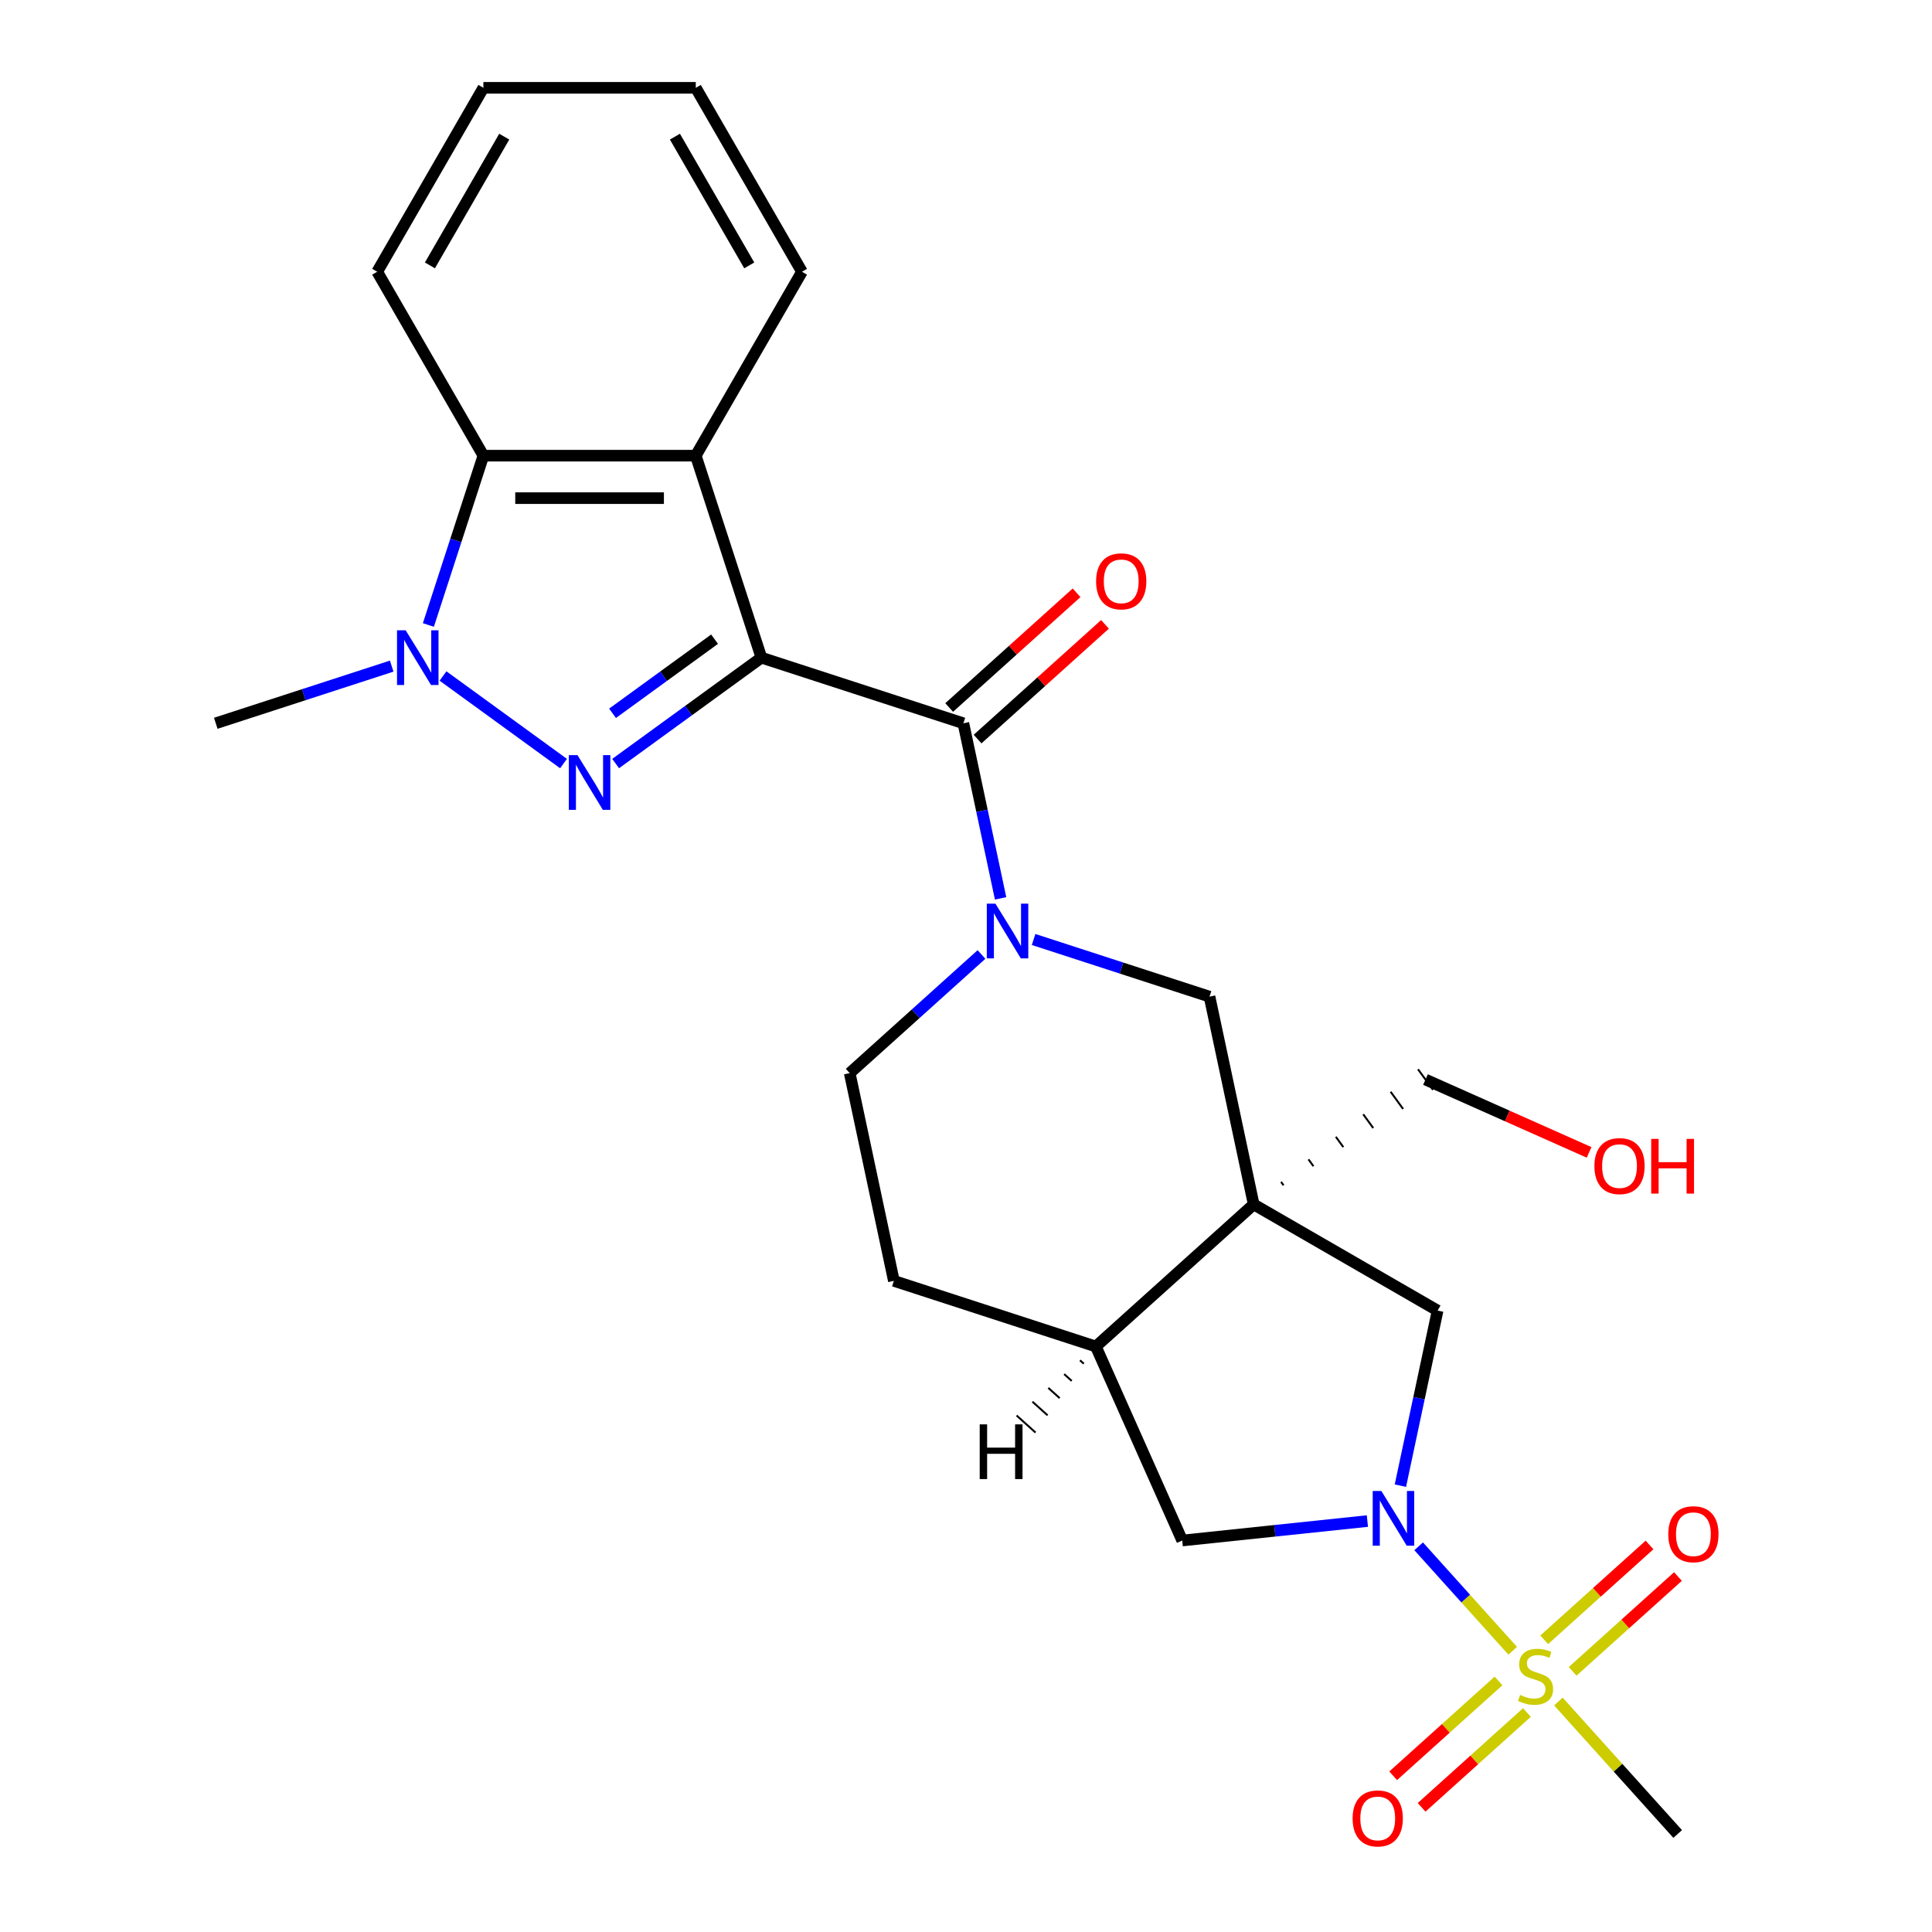 <?xml version='1.0' encoding='iso-8859-1'?>
<svg version='1.1' baseProfile='full'
              xmlns='http://www.w3.org/2000/svg'
                      xmlns:rdkit='http://www.rdkit.org/xml'
                      xmlns:xlink='http://www.w3.org/1999/xlink'
                  xml:space='preserve'
width='1000px' height='1000px' viewBox='0 0 1000 1000'>
<!-- END OF HEADER -->
<rect style='opacity:1.0;fill:#FFFFFF;stroke:none' width='1000' height='1000' x='0' y='0'> </rect>
<path class='bond-0' d='M 394.099,340.402 L 356.377,367.809' style='fill:none;fill-rule:evenodd;stroke:#000000;stroke-width:6px;stroke-linecap:butt;stroke-linejoin:miter;stroke-opacity:1' />
<path class='bond-0' d='M 356.377,367.809 L 318.654,395.216' style='fill:none;fill-rule:evenodd;stroke:#0000FF;stroke-width:6px;stroke-linecap:butt;stroke-linejoin:miter;stroke-opacity:1' />
<path class='bond-0' d='M 369.86,330.837 L 343.454,350.022' style='fill:none;fill-rule:evenodd;stroke:#000000;stroke-width:6px;stroke-linecap:butt;stroke-linejoin:miter;stroke-opacity:1' />
<path class='bond-0' d='M 343.454,350.022 L 317.048,369.207' style='fill:none;fill-rule:evenodd;stroke:#0000FF;stroke-width:6px;stroke-linecap:butt;stroke-linejoin:miter;stroke-opacity:1' />
<path class='bond-2' d='M 394.099,340.402 L 498.647,374.371' style='fill:none;fill-rule:evenodd;stroke:#000000;stroke-width:6px;stroke-linecap:butt;stroke-linejoin:miter;stroke-opacity:1' />
<path class='bond-6' d='M 394.099,340.402 L 360.13,235.855' style='fill:none;fill-rule:evenodd;stroke:#000000;stroke-width:6px;stroke-linecap:butt;stroke-linejoin:miter;stroke-opacity:1' />
<path class='bond-5' d='M 291.678,395.216 L 229.304,349.899' style='fill:none;fill-rule:evenodd;stroke:#0000FF;stroke-width:6px;stroke-linecap:butt;stroke-linejoin:miter;stroke-opacity:1' />
<path class='bond-1' d='M 782.977,854.436 L 758.636,827.403' style='fill:none;fill-rule:evenodd;stroke:#CCCC00;stroke-width:6px;stroke-linecap:butt;stroke-linejoin:miter;stroke-opacity:1' />
<path class='bond-1' d='M 758.636,827.403 L 734.295,800.37' style='fill:none;fill-rule:evenodd;stroke:#0000FF;stroke-width:6px;stroke-linecap:butt;stroke-linejoin:miter;stroke-opacity:1' />
<path class='bond-13' d='M 813.989,865.092 L 841.246,840.549' style='fill:none;fill-rule:evenodd;stroke:#CCCC00;stroke-width:6px;stroke-linecap:butt;stroke-linejoin:miter;stroke-opacity:1' />
<path class='bond-13' d='M 841.246,840.549 L 868.502,816.007' style='fill:none;fill-rule:evenodd;stroke:#FF0000;stroke-width:6px;stroke-linecap:butt;stroke-linejoin:miter;stroke-opacity:1' />
<path class='bond-13' d='M 799.278,848.753 L 826.534,824.211' style='fill:none;fill-rule:evenodd;stroke:#CCCC00;stroke-width:6px;stroke-linecap:butt;stroke-linejoin:miter;stroke-opacity:1' />
<path class='bond-13' d='M 826.534,824.211 L 853.791,799.669' style='fill:none;fill-rule:evenodd;stroke:#FF0000;stroke-width:6px;stroke-linecap:butt;stroke-linejoin:miter;stroke-opacity:1' />
<path class='bond-14' d='M 775.621,870.053 L 748.364,894.596' style='fill:none;fill-rule:evenodd;stroke:#CCCC00;stroke-width:6px;stroke-linecap:butt;stroke-linejoin:miter;stroke-opacity:1' />
<path class='bond-14' d='M 748.364,894.596 L 721.108,919.138' style='fill:none;fill-rule:evenodd;stroke:#FF0000;stroke-width:6px;stroke-linecap:butt;stroke-linejoin:miter;stroke-opacity:1' />
<path class='bond-14' d='M 790.332,886.392 L 763.076,910.934' style='fill:none;fill-rule:evenodd;stroke:#CCCC00;stroke-width:6px;stroke-linecap:butt;stroke-linejoin:miter;stroke-opacity:1' />
<path class='bond-14' d='M 763.076,910.934 L 735.819,935.476' style='fill:none;fill-rule:evenodd;stroke:#FF0000;stroke-width:6px;stroke-linecap:butt;stroke-linejoin:miter;stroke-opacity:1' />
<path class='bond-19' d='M 806.633,880.709 L 837.497,914.987' style='fill:none;fill-rule:evenodd;stroke:#CCCC00;stroke-width:6px;stroke-linecap:butt;stroke-linejoin:miter;stroke-opacity:1' />
<path class='bond-19' d='M 837.497,914.987 L 868.361,949.265' style='fill:none;fill-rule:evenodd;stroke:#000000;stroke-width:6px;stroke-linecap:butt;stroke-linejoin:miter;stroke-opacity:1' />
<path class='bond-7' d='M 498.647,374.371 L 508.277,419.68' style='fill:none;fill-rule:evenodd;stroke:#000000;stroke-width:6px;stroke-linecap:butt;stroke-linejoin:miter;stroke-opacity:1' />
<path class='bond-7' d='M 508.277,419.68 L 517.908,464.988' style='fill:none;fill-rule:evenodd;stroke:#0000FF;stroke-width:6px;stroke-linecap:butt;stroke-linejoin:miter;stroke-opacity:1' />
<path class='bond-16' d='M 506.002,382.541 L 538.974,352.852' style='fill:none;fill-rule:evenodd;stroke:#000000;stroke-width:6px;stroke-linecap:butt;stroke-linejoin:miter;stroke-opacity:1' />
<path class='bond-16' d='M 538.974,352.852 L 571.946,323.164' style='fill:none;fill-rule:evenodd;stroke:#FF0000;stroke-width:6px;stroke-linecap:butt;stroke-linejoin:miter;stroke-opacity:1' />
<path class='bond-16' d='M 491.291,366.202 L 524.263,336.514' style='fill:none;fill-rule:evenodd;stroke:#000000;stroke-width:6px;stroke-linecap:butt;stroke-linejoin:miter;stroke-opacity:1' />
<path class='bond-16' d='M 524.263,336.514 L 557.235,306.826' style='fill:none;fill-rule:evenodd;stroke:#FF0000;stroke-width:6px;stroke-linecap:butt;stroke-linejoin:miter;stroke-opacity:1' />
<path class='bond-3' d='M 724.843,768.972 L 734.474,723.664' style='fill:none;fill-rule:evenodd;stroke:#0000FF;stroke-width:6px;stroke-linecap:butt;stroke-linejoin:miter;stroke-opacity:1' />
<path class='bond-3' d='M 734.474,723.664 L 744.104,678.355' style='fill:none;fill-rule:evenodd;stroke:#000000;stroke-width:6px;stroke-linecap:butt;stroke-linejoin:miter;stroke-opacity:1' />
<path class='bond-29' d='M 707.761,787.298 L 659.842,792.335' style='fill:none;fill-rule:evenodd;stroke:#0000FF;stroke-width:6px;stroke-linecap:butt;stroke-linejoin:miter;stroke-opacity:1' />
<path class='bond-29' d='M 659.842,792.335 L 611.924,797.371' style='fill:none;fill-rule:evenodd;stroke:#000000;stroke-width:6px;stroke-linecap:butt;stroke-linejoin:miter;stroke-opacity:1' />
<path class='bond-4' d='M 648.904,623.391 L 626.049,515.866' style='fill:none;fill-rule:evenodd;stroke:#000000;stroke-width:6px;stroke-linecap:butt;stroke-linejoin:miter;stroke-opacity:1' />
<path class='bond-9' d='M 648.904,623.391 L 744.104,678.355' style='fill:none;fill-rule:evenodd;stroke:#000000;stroke-width:6px;stroke-linecap:butt;stroke-linejoin:miter;stroke-opacity:1' />
<path class='bond-18' d='M 664.373,613.512 L 663.08,611.733' style='fill:none;fill-rule:evenodd;stroke:#000000;stroke-width:1.0px;stroke-linecap:butt;stroke-linejoin:miter;stroke-opacity:1' />
<path class='bond-18' d='M 679.841,603.632 L 677.257,600.075' style='fill:none;fill-rule:evenodd;stroke:#000000;stroke-width:1.0px;stroke-linecap:butt;stroke-linejoin:miter;stroke-opacity:1' />
<path class='bond-18' d='M 695.309,593.753 L 691.433,588.417' style='fill:none;fill-rule:evenodd;stroke:#000000;stroke-width:1.0px;stroke-linecap:butt;stroke-linejoin:miter;stroke-opacity:1' />
<path class='bond-18' d='M 710.778,583.873 L 705.609,576.758' style='fill:none;fill-rule:evenodd;stroke:#000000;stroke-width:1.0px;stroke-linecap:butt;stroke-linejoin:miter;stroke-opacity:1' />
<path class='bond-18' d='M 726.246,573.993 L 719.785,565.1' style='fill:none;fill-rule:evenodd;stroke:#000000;stroke-width:1.0px;stroke-linecap:butt;stroke-linejoin:miter;stroke-opacity:1' />
<path class='bond-18' d='M 741.714,564.114 L 733.961,553.442' style='fill:none;fill-rule:evenodd;stroke:#000000;stroke-width:1.0px;stroke-linecap:butt;stroke-linejoin:miter;stroke-opacity:1' />
<path class='bond-28' d='M 648.904,623.391 L 567.212,696.947' style='fill:none;fill-rule:evenodd;stroke:#000000;stroke-width:6px;stroke-linecap:butt;stroke-linejoin:miter;stroke-opacity:1' />
<path class='bond-20' d='M 202.745,344.784 L 157.215,359.578' style='fill:none;fill-rule:evenodd;stroke:#0000FF;stroke-width:6px;stroke-linecap:butt;stroke-linejoin:miter;stroke-opacity:1' />
<path class='bond-20' d='M 157.215,359.578 L 111.686,374.371' style='fill:none;fill-rule:evenodd;stroke:#000000;stroke-width:6px;stroke-linecap:butt;stroke-linejoin:miter;stroke-opacity:1' />
<path class='bond-26' d='M 221.727,323.494 L 235.965,279.674' style='fill:none;fill-rule:evenodd;stroke:#0000FF;stroke-width:6px;stroke-linecap:butt;stroke-linejoin:miter;stroke-opacity:1' />
<path class='bond-26' d='M 235.965,279.674 L 250.202,235.855' style='fill:none;fill-rule:evenodd;stroke:#000000;stroke-width:6px;stroke-linecap:butt;stroke-linejoin:miter;stroke-opacity:1' />
<path class='bond-8' d='M 360.13,235.855 L 250.202,235.855' style='fill:none;fill-rule:evenodd;stroke:#000000;stroke-width:6px;stroke-linecap:butt;stroke-linejoin:miter;stroke-opacity:1' />
<path class='bond-8' d='M 343.641,257.84 L 266.692,257.84' style='fill:none;fill-rule:evenodd;stroke:#000000;stroke-width:6px;stroke-linecap:butt;stroke-linejoin:miter;stroke-opacity:1' />
<path class='bond-21' d='M 360.13,235.855 L 415.094,140.655' style='fill:none;fill-rule:evenodd;stroke:#000000;stroke-width:6px;stroke-linecap:butt;stroke-linejoin:miter;stroke-opacity:1' />
<path class='bond-10' d='M 534.99,486.279 L 580.52,501.073' style='fill:none;fill-rule:evenodd;stroke:#0000FF;stroke-width:6px;stroke-linecap:butt;stroke-linejoin:miter;stroke-opacity:1' />
<path class='bond-10' d='M 580.52,501.073 L 626.049,515.866' style='fill:none;fill-rule:evenodd;stroke:#000000;stroke-width:6px;stroke-linecap:butt;stroke-linejoin:miter;stroke-opacity:1' />
<path class='bond-15' d='M 508.014,494.041 L 473.912,524.747' style='fill:none;fill-rule:evenodd;stroke:#0000FF;stroke-width:6px;stroke-linecap:butt;stroke-linejoin:miter;stroke-opacity:1' />
<path class='bond-15' d='M 473.912,524.747 L 439.81,555.452' style='fill:none;fill-rule:evenodd;stroke:#000000;stroke-width:6px;stroke-linecap:butt;stroke-linejoin:miter;stroke-opacity:1' />
<path class='bond-22' d='M 250.202,235.855 L 195.239,140.655' style='fill:none;fill-rule:evenodd;stroke:#000000;stroke-width:6px;stroke-linecap:butt;stroke-linejoin:miter;stroke-opacity:1' />
<path class='bond-11' d='M 567.212,696.947 L 462.665,662.978' style='fill:none;fill-rule:evenodd;stroke:#000000;stroke-width:6px;stroke-linecap:butt;stroke-linejoin:miter;stroke-opacity:1' />
<path class='bond-12' d='M 567.212,696.947 L 611.924,797.371' style='fill:none;fill-rule:evenodd;stroke:#000000;stroke-width:6px;stroke-linecap:butt;stroke-linejoin:miter;stroke-opacity:1' />
<path class='bond-30' d='M 559.007,704.089 L 560.968,705.854' style='fill:none;fill-rule:evenodd;stroke:#000000;stroke-width:1.0px;stroke-linecap:butt;stroke-linejoin:miter;stroke-opacity:1' />
<path class='bond-30' d='M 550.802,711.23 L 554.723,714.761' style='fill:none;fill-rule:evenodd;stroke:#000000;stroke-width:1.0px;stroke-linecap:butt;stroke-linejoin:miter;stroke-opacity:1' />
<path class='bond-30' d='M 542.596,718.372 L 548.478,723.668' style='fill:none;fill-rule:evenodd;stroke:#000000;stroke-width:1.0px;stroke-linecap:butt;stroke-linejoin:miter;stroke-opacity:1' />
<path class='bond-30' d='M 534.391,725.513 L 542.233,732.575' style='fill:none;fill-rule:evenodd;stroke:#000000;stroke-width:1.0px;stroke-linecap:butt;stroke-linejoin:miter;stroke-opacity:1' />
<path class='bond-30' d='M 526.186,732.655 L 535.989,741.482' style='fill:none;fill-rule:evenodd;stroke:#000000;stroke-width:1.0px;stroke-linecap:butt;stroke-linejoin:miter;stroke-opacity:1' />
<path class='bond-17' d='M 439.81,555.452 L 462.665,662.978' style='fill:none;fill-rule:evenodd;stroke:#000000;stroke-width:6px;stroke-linecap:butt;stroke-linejoin:miter;stroke-opacity:1' />
<path class='bond-23' d='M 737.838,558.778 L 780.175,577.628' style='fill:none;fill-rule:evenodd;stroke:#000000;stroke-width:6px;stroke-linecap:butt;stroke-linejoin:miter;stroke-opacity:1' />
<path class='bond-23' d='M 780.175,577.628 L 822.513,596.478' style='fill:none;fill-rule:evenodd;stroke:#FF0000;stroke-width:6px;stroke-linecap:butt;stroke-linejoin:miter;stroke-opacity:1' />
<path class='bond-24' d='M 415.094,140.655 L 360.13,45.455' style='fill:none;fill-rule:evenodd;stroke:#000000;stroke-width:6px;stroke-linecap:butt;stroke-linejoin:miter;stroke-opacity:1' />
<path class='bond-24' d='M 387.809,137.367 L 349.335,70.727' style='fill:none;fill-rule:evenodd;stroke:#000000;stroke-width:6px;stroke-linecap:butt;stroke-linejoin:miter;stroke-opacity:1' />
<path class='bond-27' d='M 195.239,140.655 L 250.202,45.455' style='fill:none;fill-rule:evenodd;stroke:#000000;stroke-width:6px;stroke-linecap:butt;stroke-linejoin:miter;stroke-opacity:1' />
<path class='bond-27' d='M 222.523,137.367 L 260.998,70.727' style='fill:none;fill-rule:evenodd;stroke:#000000;stroke-width:6px;stroke-linecap:butt;stroke-linejoin:miter;stroke-opacity:1' />
<path class='bond-25' d='M 360.13,45.455 L 250.202,45.455' style='fill:none;fill-rule:evenodd;stroke:#000000;stroke-width:6px;stroke-linecap:butt;stroke-linejoin:miter;stroke-opacity:1' />
<path  class='atom-1' d='M 298.906 390.856
L 308.186 405.856
Q 309.106 407.336, 310.586 410.016
Q 312.066 412.696, 312.146 412.856
L 312.146 390.856
L 315.906 390.856
L 315.906 419.176
L 312.026 419.176
L 302.066 402.776
Q 300.906 400.856, 299.666 398.656
Q 298.466 396.456, 298.106 395.776
L 298.106 419.176
L 294.426 419.176
L 294.426 390.856
L 298.906 390.856
' fill='#0000FF'/>
<path  class='atom-2' d='M 786.805 877.293
Q 787.125 877.413, 788.445 877.973
Q 789.765 878.533, 791.205 878.893
Q 792.685 879.213, 794.125 879.213
Q 796.805 879.213, 798.365 877.933
Q 799.925 876.613, 799.925 874.333
Q 799.925 872.773, 799.125 871.813
Q 798.365 870.853, 797.165 870.333
Q 795.965 869.813, 793.965 869.213
Q 791.445 868.453, 789.925 867.733
Q 788.445 867.013, 787.365 865.493
Q 786.325 863.973, 786.325 861.413
Q 786.325 857.853, 788.725 855.653
Q 791.165 853.453, 795.965 853.453
Q 799.245 853.453, 802.965 855.013
L 802.045 858.093
Q 798.645 856.693, 796.085 856.693
Q 793.325 856.693, 791.805 857.853
Q 790.285 858.973, 790.325 860.933
Q 790.325 862.453, 791.085 863.373
Q 791.885 864.293, 793.005 864.813
Q 794.165 865.333, 796.085 865.933
Q 798.645 866.733, 800.165 867.533
Q 801.685 868.333, 802.765 869.973
Q 803.885 871.573, 803.885 874.333
Q 803.885 878.253, 801.245 880.373
Q 798.645 882.453, 794.285 882.453
Q 791.765 882.453, 789.845 881.893
Q 787.965 881.373, 785.725 880.453
L 786.805 877.293
' fill='#CCCC00'/>
<path  class='atom-4' d='M 714.989 771.72
L 724.269 786.72
Q 725.189 788.2, 726.669 790.88
Q 728.149 793.56, 728.229 793.72
L 728.229 771.72
L 731.989 771.72
L 731.989 800.04
L 728.109 800.04
L 718.149 783.64
Q 716.989 781.72, 715.749 779.52
Q 714.549 777.32, 714.189 776.64
L 714.189 800.04
L 710.509 800.04
L 710.509 771.72
L 714.989 771.72
' fill='#0000FF'/>
<path  class='atom-6' d='M 209.973 326.242
L 219.253 341.242
Q 220.173 342.722, 221.653 345.402
Q 223.133 348.082, 223.213 348.242
L 223.213 326.242
L 226.973 326.242
L 226.973 354.562
L 223.093 354.562
L 213.133 338.162
Q 211.973 336.242, 210.733 334.042
Q 209.533 331.842, 209.173 331.162
L 209.173 354.562
L 205.493 354.562
L 205.493 326.242
L 209.973 326.242
' fill='#0000FF'/>
<path  class='atom-8' d='M 515.242 467.737
L 524.522 482.737
Q 525.442 484.217, 526.922 486.897
Q 528.402 489.577, 528.482 489.737
L 528.482 467.737
L 532.242 467.737
L 532.242 496.057
L 528.362 496.057
L 518.402 479.657
Q 517.242 477.737, 516.002 475.537
Q 514.802 473.337, 514.442 472.657
L 514.442 496.057
L 510.762 496.057
L 510.762 467.737
L 515.242 467.737
' fill='#0000FF'/>
<path  class='atom-14' d='M 863.497 794.097
Q 863.497 787.297, 866.857 783.497
Q 870.217 779.697, 876.497 779.697
Q 882.777 779.697, 886.137 783.497
Q 889.497 787.297, 889.497 794.097
Q 889.497 800.977, 886.097 804.897
Q 882.697 808.777, 876.497 808.777
Q 870.257 808.777, 866.857 804.897
Q 863.497 801.017, 863.497 794.097
M 876.497 805.577
Q 880.817 805.577, 883.137 802.697
Q 885.497 799.777, 885.497 794.097
Q 885.497 788.537, 883.137 785.737
Q 880.817 782.897, 876.497 782.897
Q 872.177 782.897, 869.817 785.697
Q 867.497 788.497, 867.497 794.097
Q 867.497 799.817, 869.817 802.697
Q 872.177 805.577, 876.497 805.577
' fill='#FF0000'/>
<path  class='atom-15' d='M 700.113 941.208
Q 700.113 934.408, 703.473 930.608
Q 706.833 926.808, 713.113 926.808
Q 719.393 926.808, 722.753 930.608
Q 726.113 934.408, 726.113 941.208
Q 726.113 948.088, 722.713 952.008
Q 719.313 955.888, 713.113 955.888
Q 706.873 955.888, 703.473 952.008
Q 700.113 948.128, 700.113 941.208
M 713.113 952.688
Q 717.433 952.688, 719.753 949.808
Q 722.113 946.888, 722.113 941.208
Q 722.113 935.648, 719.753 932.848
Q 717.433 930.008, 713.113 930.008
Q 708.793 930.008, 706.433 932.808
Q 704.113 935.608, 704.113 941.208
Q 704.113 946.928, 706.433 949.808
Q 708.793 952.688, 713.113 952.688
' fill='#FF0000'/>
<path  class='atom-17' d='M 567.339 300.895
Q 567.339 294.095, 570.699 290.295
Q 574.059 286.495, 580.339 286.495
Q 586.619 286.495, 589.979 290.295
Q 593.339 294.095, 593.339 300.895
Q 593.339 307.775, 589.939 311.695
Q 586.539 315.575, 580.339 315.575
Q 574.099 315.575, 570.699 311.695
Q 567.339 307.815, 567.339 300.895
M 580.339 312.375
Q 584.659 312.375, 586.979 309.495
Q 589.339 306.575, 589.339 300.895
Q 589.339 295.335, 586.979 292.535
Q 584.659 289.695, 580.339 289.695
Q 576.019 289.695, 573.659 292.495
Q 571.339 295.295, 571.339 300.895
Q 571.339 306.615, 573.659 309.495
Q 576.019 312.375, 580.339 312.375
' fill='#FF0000'/>
<path  class='atom-24' d='M 825.261 603.569
Q 825.261 596.769, 828.621 592.969
Q 831.981 589.169, 838.261 589.169
Q 844.541 589.169, 847.901 592.969
Q 851.261 596.769, 851.261 603.569
Q 851.261 610.449, 847.861 614.369
Q 844.461 618.249, 838.261 618.249
Q 832.021 618.249, 828.621 614.369
Q 825.261 610.489, 825.261 603.569
M 838.261 615.049
Q 842.581 615.049, 844.901 612.169
Q 847.261 609.249, 847.261 603.569
Q 847.261 598.009, 844.901 595.209
Q 842.581 592.369, 838.261 592.369
Q 833.941 592.369, 831.581 595.169
Q 829.261 597.969, 829.261 603.569
Q 829.261 609.289, 831.581 612.169
Q 833.941 615.049, 838.261 615.049
' fill='#FF0000'/>
<path  class='atom-24' d='M 854.661 589.489
L 858.501 589.489
L 858.501 601.529
L 872.981 601.529
L 872.981 589.489
L 876.821 589.489
L 876.821 617.809
L 872.981 617.809
L 872.981 604.729
L 858.501 604.729
L 858.501 617.809
L 854.661 617.809
L 854.661 589.489
' fill='#FF0000'/>
<path  class='atom-27' d='M 507.095 737.249
L 510.935 737.249
L 510.935 749.289
L 525.415 749.289
L 525.415 737.249
L 529.255 737.249
L 529.255 765.569
L 525.415 765.569
L 525.415 752.489
L 510.935 752.489
L 510.935 765.569
L 507.095 765.569
L 507.095 737.249
' fill='#000000'/>
</svg>
